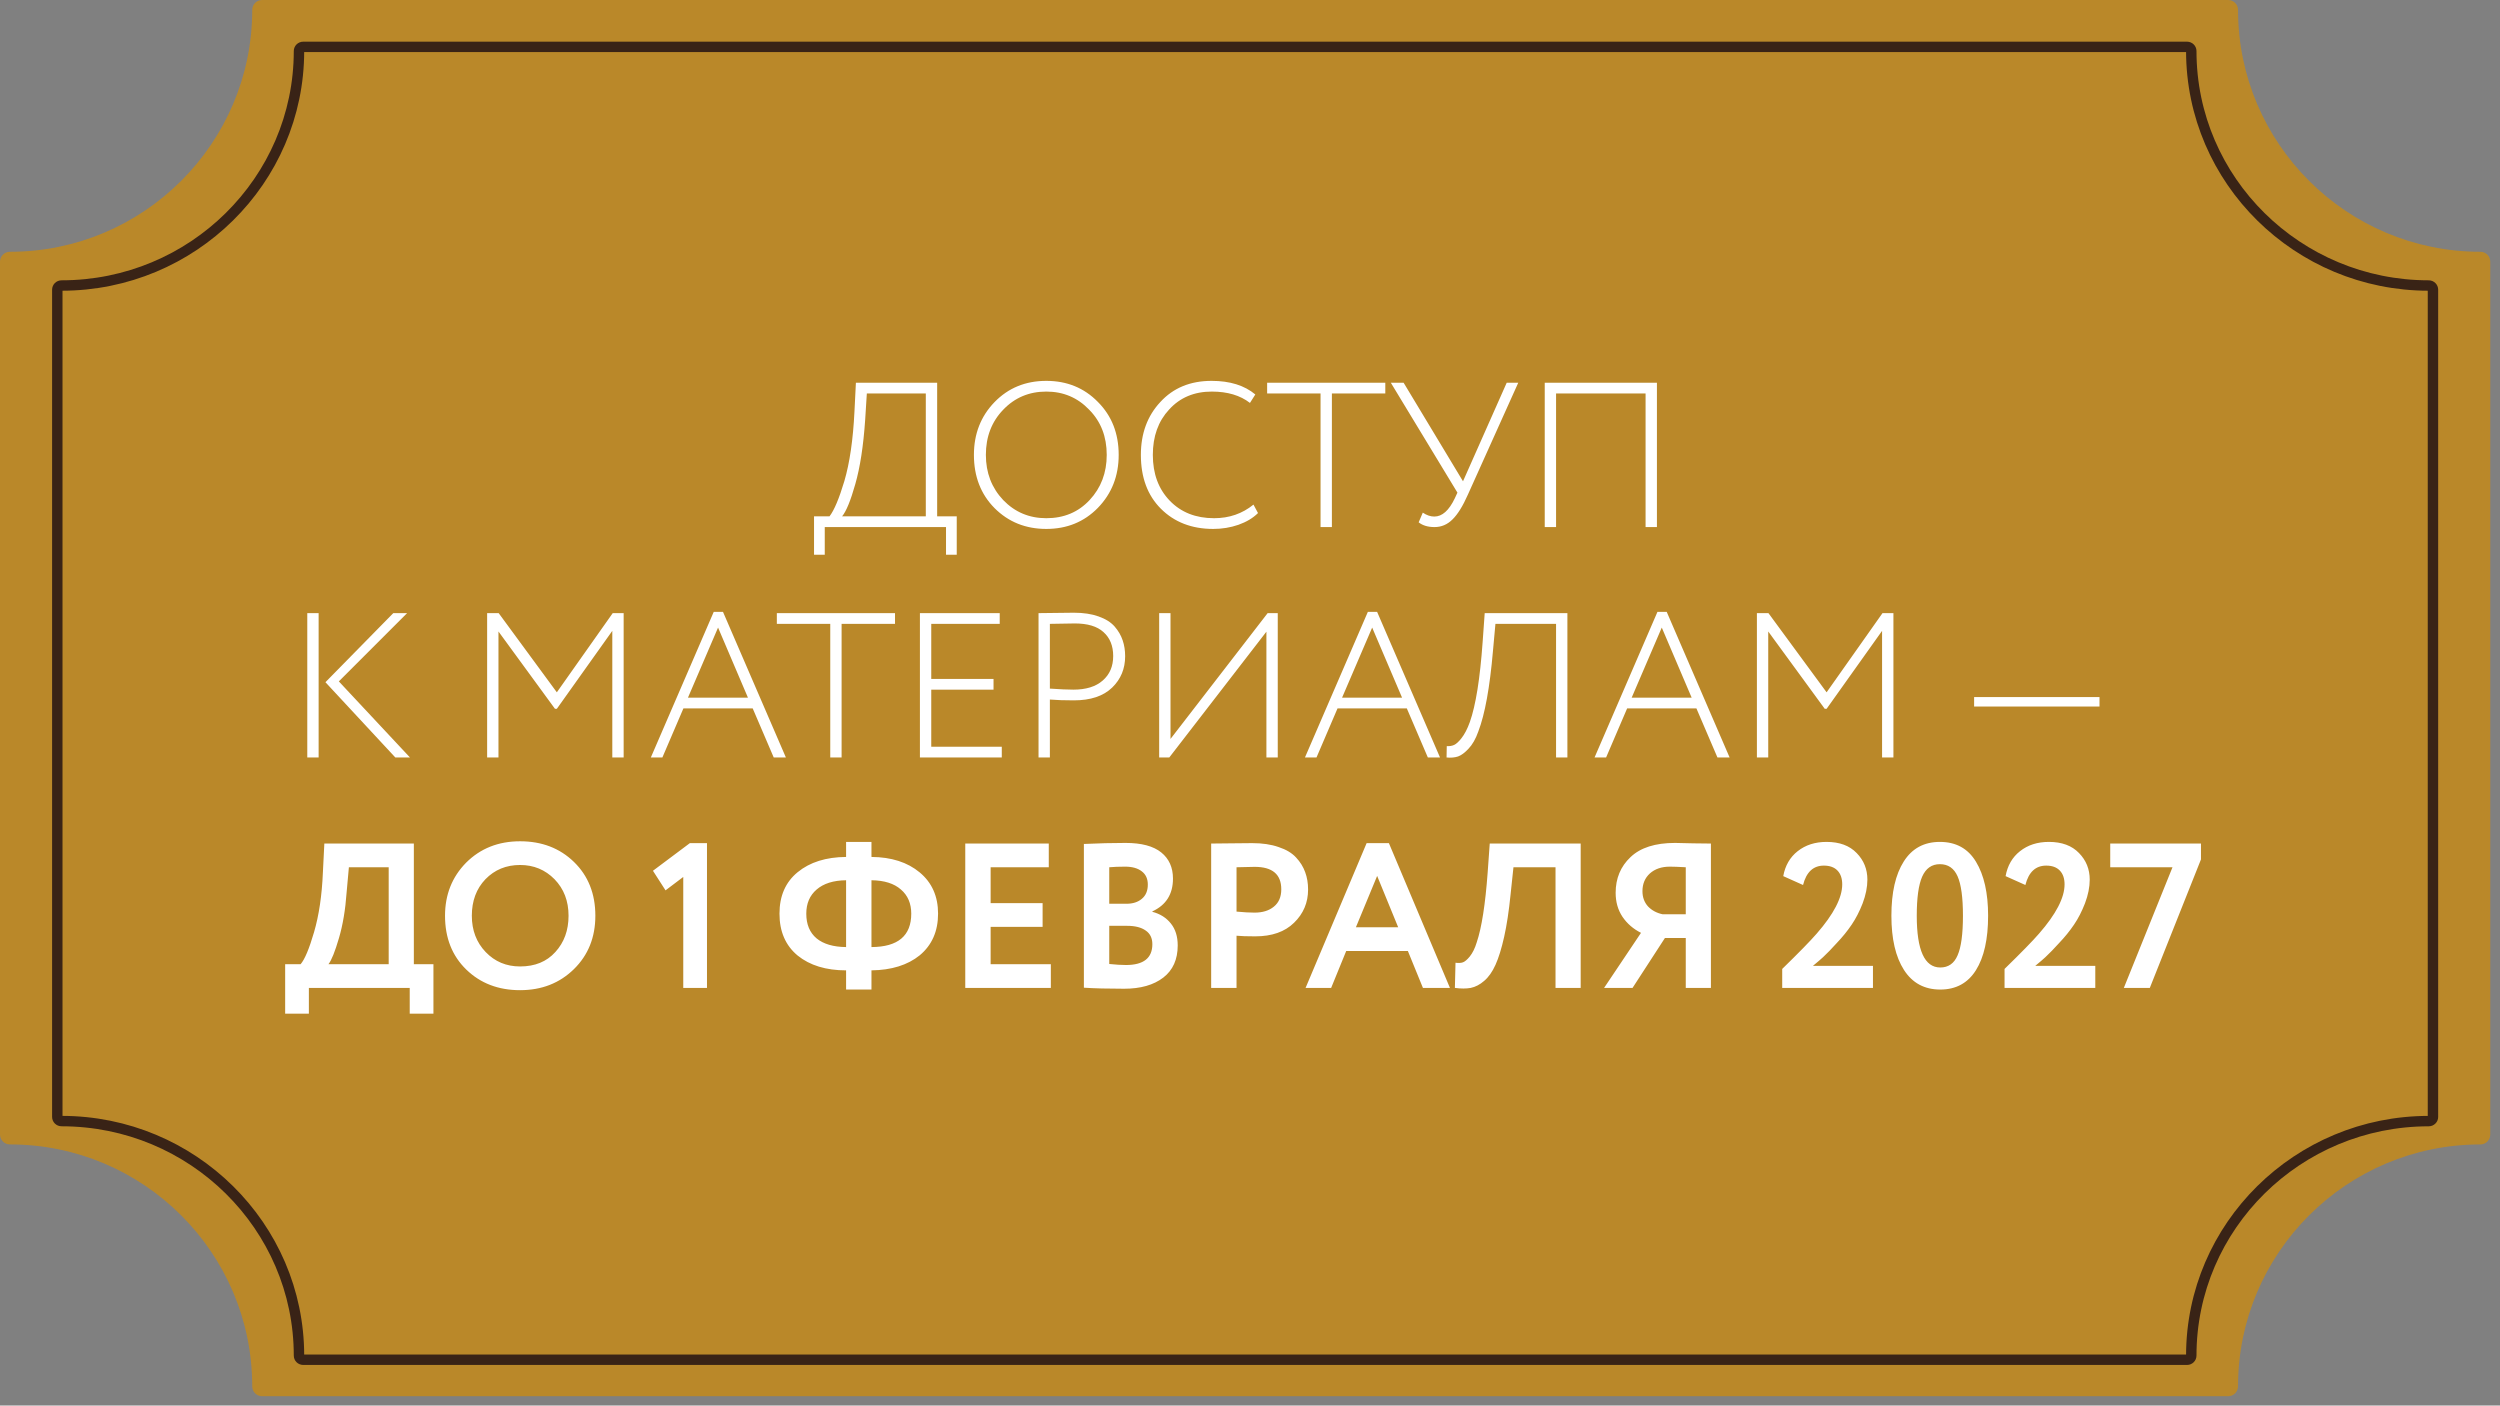 <?xml version="1.0" encoding="UTF-8"?> <svg xmlns="http://www.w3.org/2000/svg" width="217" height="122" viewBox="0 0 217 122" fill="none"><rect x="0" y="0" width="217" height="122" fill="#808080" stroke="none"/><path d="M22.753 121.192C22.526 121.192 22.306 121.102 22.145 120.941C21.984 120.78 21.894 120.563 21.894 120.334C21.894 108.755 12.457 99.335 0.859 99.335C0.384 99.335 0 98.951 0 98.477V22.712C0 22.238 0.384 21.855 0.859 21.855C12.459 21.855 21.894 12.435 21.894 0.858C21.894 0.383 22.278 0 22.753 0H193.402C193.877 0 194.261 0.383 194.261 0.858C194.261 12.437 203.698 21.855 215.296 21.855C215.771 21.855 216.155 22.238 216.155 22.712V98.479C216.155 98.954 215.771 99.337 215.296 99.337C203.696 99.337 194.261 108.757 194.261 120.334C194.261 120.809 193.877 121.192 193.402 121.192H22.753Z" fill="#BA8829"></path><path d="M26.323 118.026C26.222 118.026 26.126 117.986 26.058 117.919C25.99 117.852 25.952 117.761 25.952 117.665C25.952 106.436 16.702 97.31 5.345 97.31C5.134 97.31 4.974 97.144 4.974 96.95V25.143C4.974 24.949 5.134 24.783 5.345 24.783C16.704 24.783 25.952 15.658 25.952 4.43C25.952 4.235 26.112 4.069 26.323 4.069H189.832C190.043 4.069 190.203 4.235 190.203 4.43C190.203 15.66 199.453 24.783 210.81 24.783C211.021 24.783 211.181 24.949 211.181 25.143V96.952C211.181 97.146 211.021 97.312 210.81 97.312C199.451 97.312 190.203 106.438 190.203 117.665C190.203 117.86 190.043 118.026 189.832 118.026H26.323Z" stroke="#392316" stroke-width="0.904"></path><path d="M71.589 48.149H70.658V44.819H72.001C72.406 44.294 72.836 43.274 73.29 41.758C73.755 40.171 74.047 38.16 74.167 35.726L74.292 33.22H81.345V44.819H83.045V48.149H82.114V45.75H71.589V48.149ZM75.241 34.151L75.097 36.442C74.942 38.709 74.656 40.571 74.238 42.027C73.833 43.459 73.451 44.39 73.093 44.819H80.36V34.151H75.241ZM84.536 39.485C84.536 37.659 85.133 36.132 86.326 34.902C87.519 33.673 89.017 33.059 90.819 33.059C92.609 33.059 94.101 33.667 95.294 34.885C96.499 36.09 97.102 37.623 97.102 39.485C97.102 41.311 96.499 42.844 95.294 44.085C94.101 45.303 92.609 45.911 90.819 45.911C89.029 45.911 87.531 45.309 86.326 44.103C85.133 42.898 84.536 41.358 84.536 39.485ZM85.574 39.485C85.574 41.036 86.075 42.343 87.078 43.405C88.092 44.455 89.339 44.98 90.819 44.98C92.347 44.98 93.6 44.455 94.578 43.405C95.569 42.343 96.064 41.036 96.064 39.485C96.064 37.898 95.557 36.591 94.542 35.565C93.54 34.515 92.299 33.989 90.819 33.989C89.327 33.989 88.08 34.515 87.078 35.565C86.075 36.603 85.574 37.91 85.574 39.485ZM108.801 43.799L109.195 44.533C108.765 44.962 108.198 45.303 107.494 45.553C106.802 45.792 106.074 45.911 105.31 45.911C103.449 45.911 101.933 45.326 100.764 44.157C99.606 42.999 99.028 41.442 99.028 39.485C99.028 37.635 99.588 36.108 100.71 34.902C101.832 33.673 103.318 33.059 105.167 33.059C106.754 33.059 108.019 33.453 108.962 34.24L108.497 34.974C107.649 34.318 106.546 33.989 105.185 33.989C103.658 33.989 102.423 34.509 101.48 35.547C100.537 36.561 100.066 37.874 100.066 39.485C100.066 41.12 100.555 42.444 101.534 43.459C102.512 44.473 103.795 44.98 105.382 44.98C106.695 44.98 107.834 44.587 108.801 43.799ZM114.623 34.151H109.987V33.22H120.244V34.151H115.608V45.75H114.623V34.151ZM130.783 33.22H131.785L127.418 42.922C126.976 43.924 126.529 44.646 126.075 45.088C125.634 45.529 125.115 45.75 124.518 45.75C123.945 45.75 123.486 45.613 123.14 45.338L123.498 44.497C123.832 44.724 124.166 44.837 124.5 44.837C125.18 44.837 125.771 44.312 126.272 43.262L126.505 42.761L120.723 33.22H121.833L126.988 41.776L130.783 33.22ZM143.821 45.75H142.836V34.151H135.067V45.75H134.083V33.22H143.821V45.75ZM34.137 53.22H35.336L29.411 59.145L35.587 65.75H34.316L28.248 59.216L34.137 53.22ZM27.657 65.75H26.672V53.22H27.657V65.75ZM43.267 65.75H42.283V53.22H43.285L48.333 60.093L53.184 53.22H54.133V65.75H53.148V54.759L48.333 61.526H48.172L43.267 54.813V65.75ZM57.494 65.75H56.492L61.951 53.112H62.757L68.216 65.75H67.16L65.335 61.49H59.32L57.494 65.75ZM64.923 60.559L62.327 54.473L59.714 60.559H64.923ZM72.066 54.151H67.43V53.22H77.687V54.151H73.051V65.75H72.066V54.151ZM86.955 65.75H79.849V53.22H86.776V54.151H80.833V58.93H86.239V59.861H80.833V64.819H86.955V65.75ZM91.129 60.72V65.75H90.145V53.22C90.634 53.22 91.141 53.214 91.666 53.202C92.192 53.19 92.705 53.184 93.206 53.184C94.041 53.184 94.757 53.291 95.354 53.506C95.963 53.721 96.428 54.013 96.75 54.383C97.072 54.753 97.305 55.153 97.448 55.583C97.591 56 97.663 56.46 97.663 56.961C97.663 58.047 97.287 58.954 96.535 59.682C95.772 60.422 94.662 60.792 93.206 60.792C92.382 60.792 91.69 60.768 91.129 60.72ZM93.295 54.115C92.902 54.115 92.18 54.127 91.129 54.151V59.771C91.989 59.831 92.669 59.861 93.17 59.861C94.268 59.861 95.115 59.598 95.712 59.073C96.321 58.548 96.625 57.838 96.625 56.943C96.625 56.06 96.344 55.368 95.784 54.867C95.235 54.365 94.405 54.115 93.295 54.115ZM109.924 54.831L101.493 65.75H100.616V53.22H101.6V64.139L110.031 53.22H110.909V65.75H109.924V54.831ZM114.272 65.75H113.269L118.729 53.112H119.534L124.994 65.75H123.938L122.112 61.49H116.097L114.272 65.75ZM121.7 60.559L119.105 54.473L116.491 60.559H121.7ZM136.05 65.75H135.066V54.151H129.803L129.588 56.514C129.314 59.676 128.89 62.003 128.317 63.495C128.091 64.139 127.804 64.64 127.458 64.998C127.148 65.332 126.849 65.553 126.563 65.66C126.277 65.756 125.943 65.786 125.561 65.75L125.579 64.766C125.829 64.777 126.044 64.742 126.223 64.658C126.402 64.575 126.611 64.384 126.849 64.085C127.124 63.739 127.369 63.268 127.583 62.671C128.097 61.215 128.466 58.9 128.693 55.726L128.872 53.22H136.05V65.75ZM139.409 65.75H138.406L143.866 53.112H144.672L150.131 65.75H149.075L147.249 61.49H141.235L139.409 65.75ZM146.837 60.559L144.242 54.473L141.628 60.559H146.837ZM153.483 65.75H152.499V53.22H153.501L158.549 60.093L163.4 53.22H164.349V65.75H163.364V54.759L158.549 61.526H158.388L153.483 54.813V65.75ZM182.237 61.329H171.353V60.505H182.237V61.329ZM26.81 87.987H24.752V83.692H26.094C26.452 83.274 26.84 82.349 27.258 80.917C27.687 79.449 27.944 77.719 28.027 75.726L28.153 73.22H35.922V83.692H37.622V87.987H35.564V85.75H26.81V87.987ZM30.283 75.278L30.086 77.462C29.979 78.966 29.758 80.284 29.424 81.418C29.078 82.6 28.773 83.357 28.511 83.692H33.738V75.278H30.283ZM38.628 79.485C38.628 77.659 39.236 76.126 40.454 74.885C41.695 73.644 43.258 73.023 45.144 73.023C47.029 73.023 48.586 73.62 49.816 74.813C51.057 76.018 51.677 77.576 51.677 79.485C51.677 81.359 51.057 82.904 49.816 84.121C48.574 85.338 47.017 85.947 45.144 85.947C43.258 85.947 41.701 85.35 40.472 84.157C39.242 82.963 38.628 81.406 38.628 79.485ZM40.955 79.485C40.955 80.75 41.355 81.8 42.154 82.635C42.954 83.471 43.95 83.888 45.144 83.888C46.432 83.888 47.453 83.471 48.205 82.635C48.968 81.8 49.35 80.75 49.35 79.485C49.35 78.208 48.944 77.152 48.133 76.317C47.321 75.493 46.325 75.081 45.144 75.081C43.938 75.081 42.936 75.493 42.136 76.317C41.349 77.14 40.955 78.196 40.955 79.485ZM57.768 77.283L56.676 75.583L59.88 73.184H61.366V85.75H59.307V76.12L57.768 77.283ZM75.643 85.893H73.441V84.228C71.699 84.228 70.296 83.799 69.234 82.94C68.184 82.069 67.659 80.857 67.659 79.306C67.659 77.766 68.184 76.567 69.234 75.708C70.296 74.837 71.699 74.395 73.441 74.383V73.077H75.643V74.383C77.373 74.395 78.769 74.843 79.831 75.726C80.893 76.609 81.424 77.802 81.424 79.306C81.424 80.833 80.893 82.039 79.831 82.922C78.781 83.769 77.385 84.205 75.643 84.228V85.893ZM79.097 79.306C79.097 78.423 78.799 77.725 78.202 77.212C77.606 76.686 76.752 76.418 75.643 76.406V82.206C77.946 82.194 79.097 81.227 79.097 79.306ZM69.986 79.306C69.986 80.237 70.284 80.953 70.881 81.454C71.478 81.943 72.331 82.194 73.441 82.206V76.406C72.343 76.418 71.49 76.686 70.881 77.212C70.284 77.725 69.986 78.423 69.986 79.306ZM91.213 85.75H83.785V73.22H91.034V75.278H85.987V78.393H90.498V80.451H85.987V83.692H91.213V85.75ZM94.081 85.732V73.256C95.37 73.196 96.575 73.166 97.697 73.166C99.081 73.166 100.113 73.441 100.794 73.99C101.474 74.538 101.814 75.296 101.814 76.263C101.814 77.611 101.217 78.56 100.024 79.109V79.145C100.704 79.324 101.241 79.664 101.635 80.165C102.029 80.654 102.226 81.287 102.226 82.062C102.226 83.28 101.808 84.211 100.973 84.855C100.137 85.499 99.004 85.822 97.572 85.822C96.139 85.822 94.976 85.792 94.081 85.732ZM97.84 80.362H96.283V83.674C96.844 83.733 97.327 83.763 97.733 83.763C99.26 83.763 100.024 83.16 100.024 81.955C100.024 81.43 99.833 81.036 99.451 80.774C99.069 80.499 98.532 80.362 97.84 80.362ZM97.661 75.225C97.136 75.225 96.677 75.243 96.283 75.278V78.447H97.769C98.329 78.447 98.777 78.303 99.111 78.017C99.457 77.731 99.63 77.319 99.63 76.782C99.63 76.281 99.457 75.899 99.111 75.636C98.765 75.362 98.282 75.225 97.661 75.225ZM107.331 81.221V85.75H105.129V73.22C105.654 73.22 106.221 73.214 106.829 73.202C107.45 73.19 108.07 73.184 108.691 73.184C109.574 73.184 110.338 73.297 110.982 73.524C111.639 73.739 112.146 74.043 112.504 74.437C112.862 74.819 113.124 75.243 113.291 75.708C113.458 76.161 113.542 76.663 113.542 77.212C113.542 78.345 113.136 79.306 112.325 80.094C111.525 80.881 110.403 81.275 108.959 81.275C108.232 81.275 107.689 81.257 107.331 81.221ZM108.906 75.243L107.331 75.278V79.127C107.963 79.187 108.482 79.216 108.888 79.216C109.592 79.216 110.153 79.043 110.571 78.697C111 78.351 111.215 77.85 111.215 77.194C111.215 75.893 110.445 75.243 108.906 75.243ZM115.544 85.75H113.324L118.623 73.184H120.556L125.855 85.75H123.51L122.203 82.546H116.851L115.544 85.75ZM121.362 80.487L119.536 76.03L117.692 80.487H121.362ZM137.203 85.75H135.019V75.278H131.368L131.117 77.641C130.974 79.073 130.789 80.296 130.562 81.311C130.335 82.325 130.085 83.137 129.81 83.745C129.536 84.354 129.208 84.819 128.826 85.141C128.456 85.464 128.068 85.666 127.662 85.75C127.269 85.822 126.809 85.822 126.284 85.75L126.338 83.566C126.6 83.602 126.815 83.59 126.982 83.53C127.149 83.471 127.346 83.304 127.573 83.029C127.823 82.719 128.026 82.307 128.181 81.794C128.611 80.517 128.927 78.494 129.13 75.726L129.309 73.22H137.203V85.75ZM148.507 85.75H146.324V81.418H144.516L141.705 85.75H139.235L142.439 80.971C141.771 80.636 141.234 80.171 140.828 79.574C140.434 78.978 140.238 78.286 140.238 77.498C140.238 76.245 140.667 75.213 141.526 74.401C142.386 73.578 143.674 73.166 145.393 73.166C145.417 73.166 145.942 73.178 146.968 73.202C147.493 73.214 148.006 73.22 148.507 73.22V85.75ZM144.319 79.36H146.324V75.278C145.715 75.243 145.256 75.225 144.945 75.225C144.229 75.225 143.651 75.422 143.209 75.815C142.779 76.209 142.565 76.722 142.565 77.355C142.565 77.88 142.726 78.321 143.048 78.679C143.382 79.025 143.806 79.252 144.319 79.36ZM162.573 85.75H154.696V84.103C156.14 82.695 157.137 81.675 157.686 81.042C159.166 79.348 159.905 77.922 159.905 76.764C159.905 76.251 159.768 75.851 159.494 75.565C159.219 75.278 158.825 75.135 158.312 75.135C157.393 75.135 156.791 75.696 156.504 76.818L154.786 76.048C154.953 75.129 155.371 74.407 156.039 73.882C156.719 73.345 157.555 73.077 158.545 73.077C159.667 73.077 160.538 73.399 161.158 74.043C161.779 74.676 162.089 75.445 162.089 76.352C162.089 76.997 161.952 77.683 161.678 78.411C161.403 79.115 161.087 79.73 160.729 80.255C160.359 80.804 159.923 81.341 159.422 81.866C158.993 82.343 158.599 82.749 158.241 83.083C158.062 83.25 157.769 83.501 157.364 83.835H162.573V85.75ZM168.38 73.077C169.776 73.077 170.82 73.649 171.512 74.795C172.216 75.953 172.568 77.516 172.568 79.485C172.568 81.514 172.216 83.089 171.512 84.211C170.808 85.332 169.776 85.893 168.415 85.893C167.043 85.893 165.993 85.326 165.265 84.193C164.537 83.059 164.173 81.49 164.173 79.485C164.173 77.468 164.531 75.899 165.247 74.777C165.963 73.644 167.007 73.077 168.38 73.077ZM166.375 79.485C166.375 82.48 167.055 83.978 168.415 83.978C169.12 83.978 169.621 83.626 169.919 82.922C170.229 82.218 170.384 81.072 170.384 79.485C170.384 77.91 170.229 76.77 169.919 76.066C169.609 75.362 169.096 75.01 168.38 75.01C167.676 75.01 167.162 75.374 166.84 76.102C166.53 76.818 166.375 77.945 166.375 79.485ZM181.871 85.75H173.995V84.103C175.439 82.695 176.436 81.675 176.985 81.042C178.464 79.348 179.204 77.922 179.204 76.764C179.204 76.251 179.067 75.851 178.792 75.565C178.518 75.278 178.124 75.135 177.611 75.135C176.692 75.135 176.089 75.696 175.803 76.818L174.085 76.048C174.252 75.129 174.669 74.407 175.338 73.882C176.018 73.345 176.853 73.077 177.844 73.077C178.965 73.077 179.837 73.399 180.457 74.043C181.078 74.676 181.388 75.445 181.388 76.352C181.388 76.997 181.251 77.683 180.976 78.411C180.702 79.115 180.386 79.73 180.028 80.255C179.658 80.804 179.222 81.341 178.721 81.866C178.291 82.343 177.897 82.749 177.539 83.083C177.36 83.25 177.068 83.501 176.662 83.835H181.871V85.75ZM188.573 75.278H183.168V73.22H191.044V74.598L186.604 85.75H184.349L188.573 75.278Z" fill="white"></path></svg> 